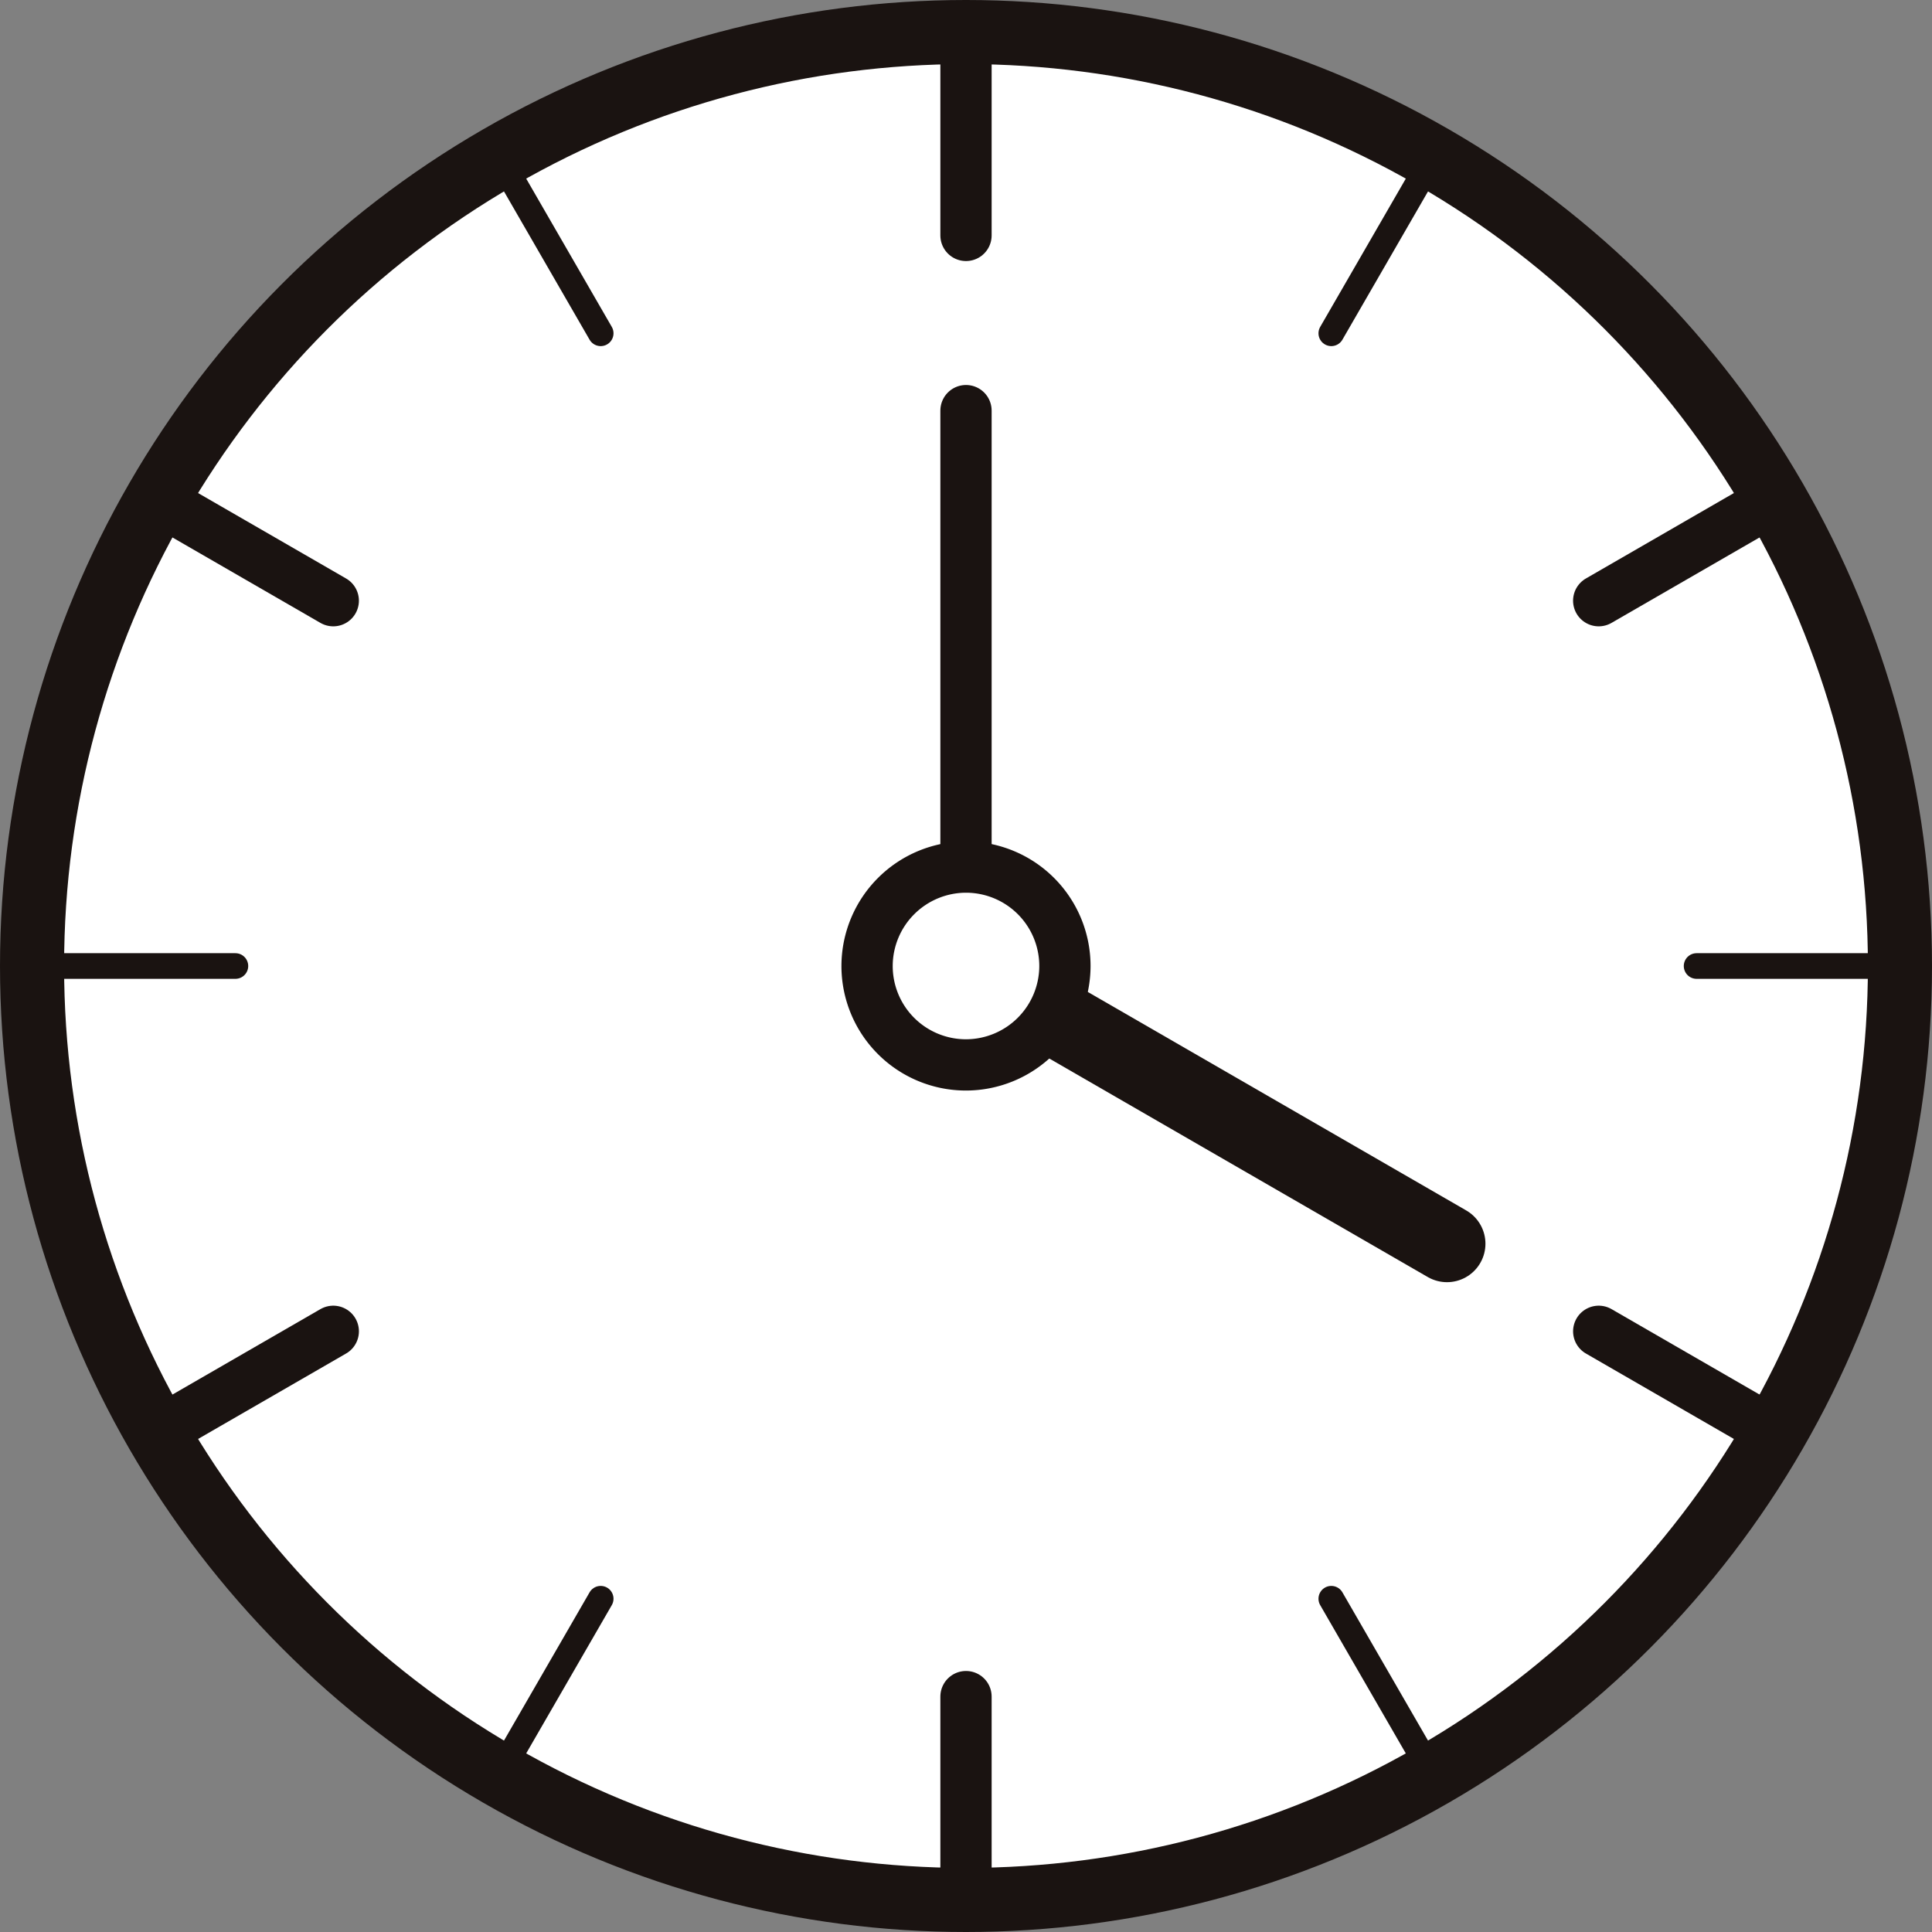 <svg xmlns="http://www.w3.org/2000/svg" width="150.72" height="150.72" viewBox="0 0 150.72 150.72"><rect x="0" y="0" width="150.72" height="150.72" fill="#808080" stroke="none"/><defs><style>.a,.f{fill:#fff;}.b,.c,.d,.e{fill:none;}.b,.c,.d,.e,.f{stroke:#1a1311;stroke-miterlimit:10;}.b{stroke-width:5px;}.c,.d,.e,.f{stroke-linecap:round;}.c,.f{stroke-width:4px;}.d{stroke-width:2px;}.e{stroke-width:6px;}</style></defs><g transform="translate(-1249.899 -40.848)"><path class="a" d="M1398.118,116.21a72.859,72.859,0,1,1-72.858-72.86h0a72.859,72.859,0,0,1,72.859,72.859h0"/><circle class="b" cx="72.86" cy="72.86" r="72.86" transform="translate(1252.399 43.348)"/><line class="c" y2="15.863" transform="translate(1325.259 43.35)"/><line class="c" y2="15.863" transform="translate(1325.259 173.205)"/><line class="c" x1="13.738" y2="7.931" transform="translate(1374.618 79.779)"/><line class="c" x1="13.737" y2="7.931" transform="translate(1262.162 144.707)"/><line class="c" x2="13.737" y2="7.931" transform="translate(1262.161 79.779)"/><line class="c" x2="13.738" y2="7.931" transform="translate(1374.619 144.707)"/><line class="d" x1="15.863" transform="translate(1382.255 116.209)"/><line class="d" x1="15.863" transform="translate(1252.4 116.209)"/><line class="d" x2="7.931" y2="13.738" transform="translate(1288.829 53.111)"/><line class="d" x2="7.932" y2="13.737" transform="translate(1353.757 165.569)"/><line class="d" x1="7.932" y2="13.738" transform="translate(1353.757 53.111)"/><line class="d" x1="7.931" y2="13.737" transform="translate(1288.829 165.569)"/><line class="c" y2="43.328" transform="translate(1325.259 72.882)"/><line class="e" x2="37.523" y2="21.664" transform="translate(1325.259 116.21)"/><path class="f" d="M1325.23,123.924a7.714,7.714,0,0,1-7.688-7.745,7.729,7.729,0,0,1,7.712-7.688,7.718,7.718,0,0,1,7.722,7.745,7.73,7.73,0,0,1-7.712,7.688Z"/></g></svg>